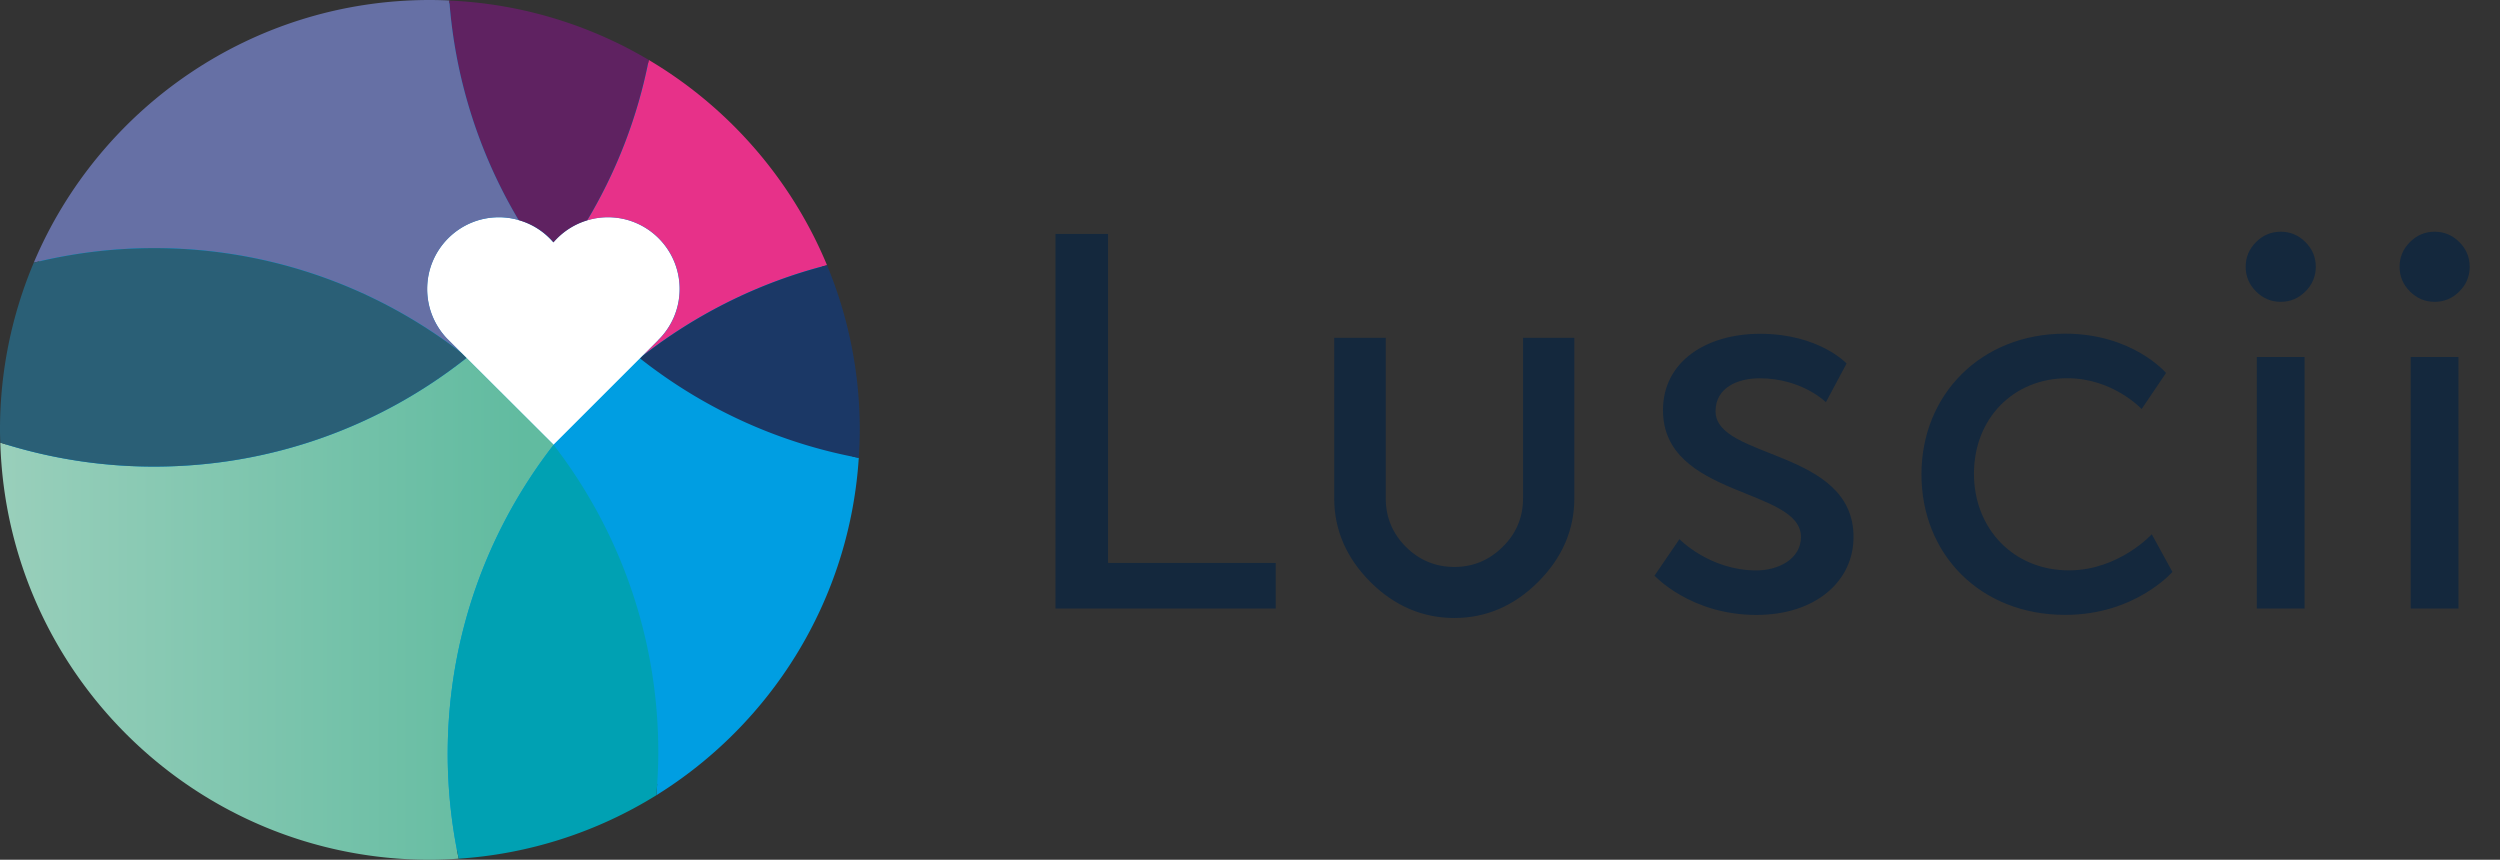 <svg width="410" height="141" fill="none" xmlns="http://www.w3.org/2000/svg"><rect width="100%" height="100%" fill="#333333" stroke="none"/><path d="M395.23 47.8c1.13 1.13 2.48 1.7 4.05 1.7 1.57 0 2.92-.57 4.05-1.7s1.7-2.48 1.7-4.05c0-1.57-.57-2.92-1.7-4.05s-2.48-1.7-4.05-1.7c-1.57 0-2.92.57-4.05 1.7s-1.7 2.48-1.7 4.05c0 1.57.57 2.92 1.7 4.05zm.13 52h7.83V58.55h-7.83V99.8zm-25.37-52c1.13 1.13 2.48 1.7 4.05 1.7 1.57 0 2.91-.57 4.05-1.7 1.13-1.13 1.7-2.48 1.7-4.05 0-1.57-.57-2.92-1.7-4.05s-2.48-1.7-4.05-1.7c-1.57 0-2.92.57-4.05 1.7s-1.7 2.48-1.7 4.05c0 1.57.57 2.92 1.7 4.05zm.13 52h7.83V58.55h-7.83V99.8zm-55-22.02c0 13.23 9.75 23.06 23.58 23.06 11.49 0 17.58-7.05 17.58-7.05l-3.39-6.17s-5.4 5.92-13.58 5.92c-9.14 0-15.58-6.88-15.58-15.84 0-9.05 6.44-15.67 15.32-15.67 7.49 0 12.18 5.05 12.18 5.05l4-5.92s-5.48-6.44-16.54-6.44c-13.82 0-23.57 10.01-23.57 23.06zm-43.78 16.63s5.92 6.44 16.71 6.44c9.66 0 15.93-5.48 15.93-12.79 0-14.45-22.63-12.71-22.63-20.62 0-3.83 3.57-5.4 7.22-5.4 6.96 0 10.88 3.92 10.88 3.92l3.39-6.35s-4.52-4.87-14.18-4.87c-8.79 0-15.93 4.52-15.93 12.53 0 14.36 22.63 12.71 22.63 20.8 0 3.57-3.66 5.48-7.31 5.48-7.66 0-12.62-5.13-12.62-5.13l-4.09 5.99zM173.1 99.8h36.12v-7.48h-27.5V38.36h-8.62V99.8zM238.521 101.35c-5.22 0-9.85-1.99-13.77-5.9-3.94-3.94-5.94-8.56-5.94-13.72V55.4h8.45v26.32c0 3.1 1.11 5.77 3.3 7.96 2.19 2.19 4.87 3.3 7.96 3.3 3.06 0 5.73-1.11 7.92-3.3 2.22-2.17 3.34-4.84 3.34-7.96V55.4h8.41v26.32c0 5.17-2 9.78-5.94 13.72-3.92 3.92-8.54 5.91-13.73 5.91z" fill="#14283D"/><path d="M70.466 139.48c38.386 0 69.504-31.116 69.504-69.5 0-38.383-31.118-69.5-69.504-69.5C32.079.48.96 31.597.96 69.98c0 38.384 31.118 69.5 69.505 69.5z" fill="#009EE2"/><path d="M90.778 72.953l17.132-17.131-.01-.01a11.738 11.738 0 003.55-8.416c0-6.502-5.265-11.767-11.767-11.767-3.58 0-6.771 1.595-8.935 4.118-2.164-2.513-5.356-4.118-8.936-4.118-6.502 0-11.767 5.265-11.767 11.767 0 3.16 1.246 6.032 3.27 8.146l17.463 17.411z" fill="#fff"/><path d="M90.788 72.953l-.03-.04c.01.01.02.03.03.04z" fill="#3BFFFF"/><path d="M90.79 72.953c-.01-.01-.02-.03-.03-.04l-14.251-14.21c-14.091 11.138-31.882 17.82-51.238 17.82a82.648 82.648 0 01-25.22-3.93C1.158 110.557 32.26 141 70.496 141c1.595 0 3.16-.07 4.727-.18a82.915 82.915 0 01-1.805-17.201c.01-19.096 6.501-36.666 17.371-50.666z" fill="url(#paint0_linear_14132_242493)"/><path d="M75.65 57.846l-2.313-2.304a11.745 11.745 0 01-3.27-8.147c0-6.501 5.275-11.766 11.767-11.766 1.127 0 2.204.17 3.23.469A82.128 82.128 0 0173.687.08a67.392 67.392 0 00-3.18-.08c-29.21 0-54.27 17.76-64.97 43.078a83.096 83.096 0 0119.734-2.394c18.978 0 36.43 6.422 50.38 17.162z" fill="#6670A5"/><path d="M76.508 58.703l-.858-.847C61.7 47.106 44.237 40.694 25.27 40.694c-6.801 0-13.413.838-19.735 2.393A70.322 70.322 0 000 70.51c0 .698.03 1.396.05 2.084a82.648 82.648 0 0025.22 3.929c19.356-.01 37.147-6.681 51.238-17.82z" fill="#2A5F76"/><path d="M99.704 35.629c6.501 0 11.767 5.265 11.767 11.766 0 3.301-1.356 6.273-3.55 8.417l.01.01-2.533 2.532c8.825-6.87 19.067-12.016 30.236-14.858-5.864-14.13-16.195-25.936-29.239-33.664a82.105 82.105 0 01-10.102 26.315 11.666 11.666 0 013.41-.518z" fill="#E73189"/><path d="M90.77 39.746a11.758 11.758 0 015.525-3.6 82.102 82.102 0 0010.102-26.315A70.133 70.133 0 0073.687.09a82.258 82.258 0 0011.379 36.018 11.59 11.59 0 015.704 3.64z" fill="#5F2261"/><path d="M90.799 72.953c-.01 0-.01 0 0 0 10.75 13.96 17.162 31.431 17.162 50.417 0 2.373-.12 4.727-.319 7.05 18.808-11.677 31.692-31.95 33.198-55.333a82.204 82.204 0 01-35.861-16.304l-14.18 14.17z" fill="#009EE2"/><path d="M90.788 72.953c-10.87 14-17.362 31.571-17.362 50.666a82.78 82.78 0 001.805 17.202 70.199 70.199 0 0032.41-10.401c.199-2.323.319-4.677.319-7.05 0-18.986-6.412-36.457-17.172-50.417z" fill="#00A1B3"/><path d="M135.636 43.497c-11.169 2.842-21.401 7.987-30.236 14.858l-.429.429c10.271 8.097 22.497 13.81 35.86 16.303.1-1.515.17-3.04.17-4.587a70.291 70.291 0 00-5.365-27.003z" fill="#1B3866"/><defs><linearGradient id="paint0_linear_14132_242493" x1=".051" y1="99.848" x2="90.789" y2="99.848" gradientUnits="userSpaceOnUse"><stop stop-color="#99CFBB"/><stop offset=".003" stop-color="#99CFBB"/><stop offset=".944" stop-color="#61BBA0"/><stop offset="1" stop-color="#61BBA0"/></linearGradient></defs></svg>